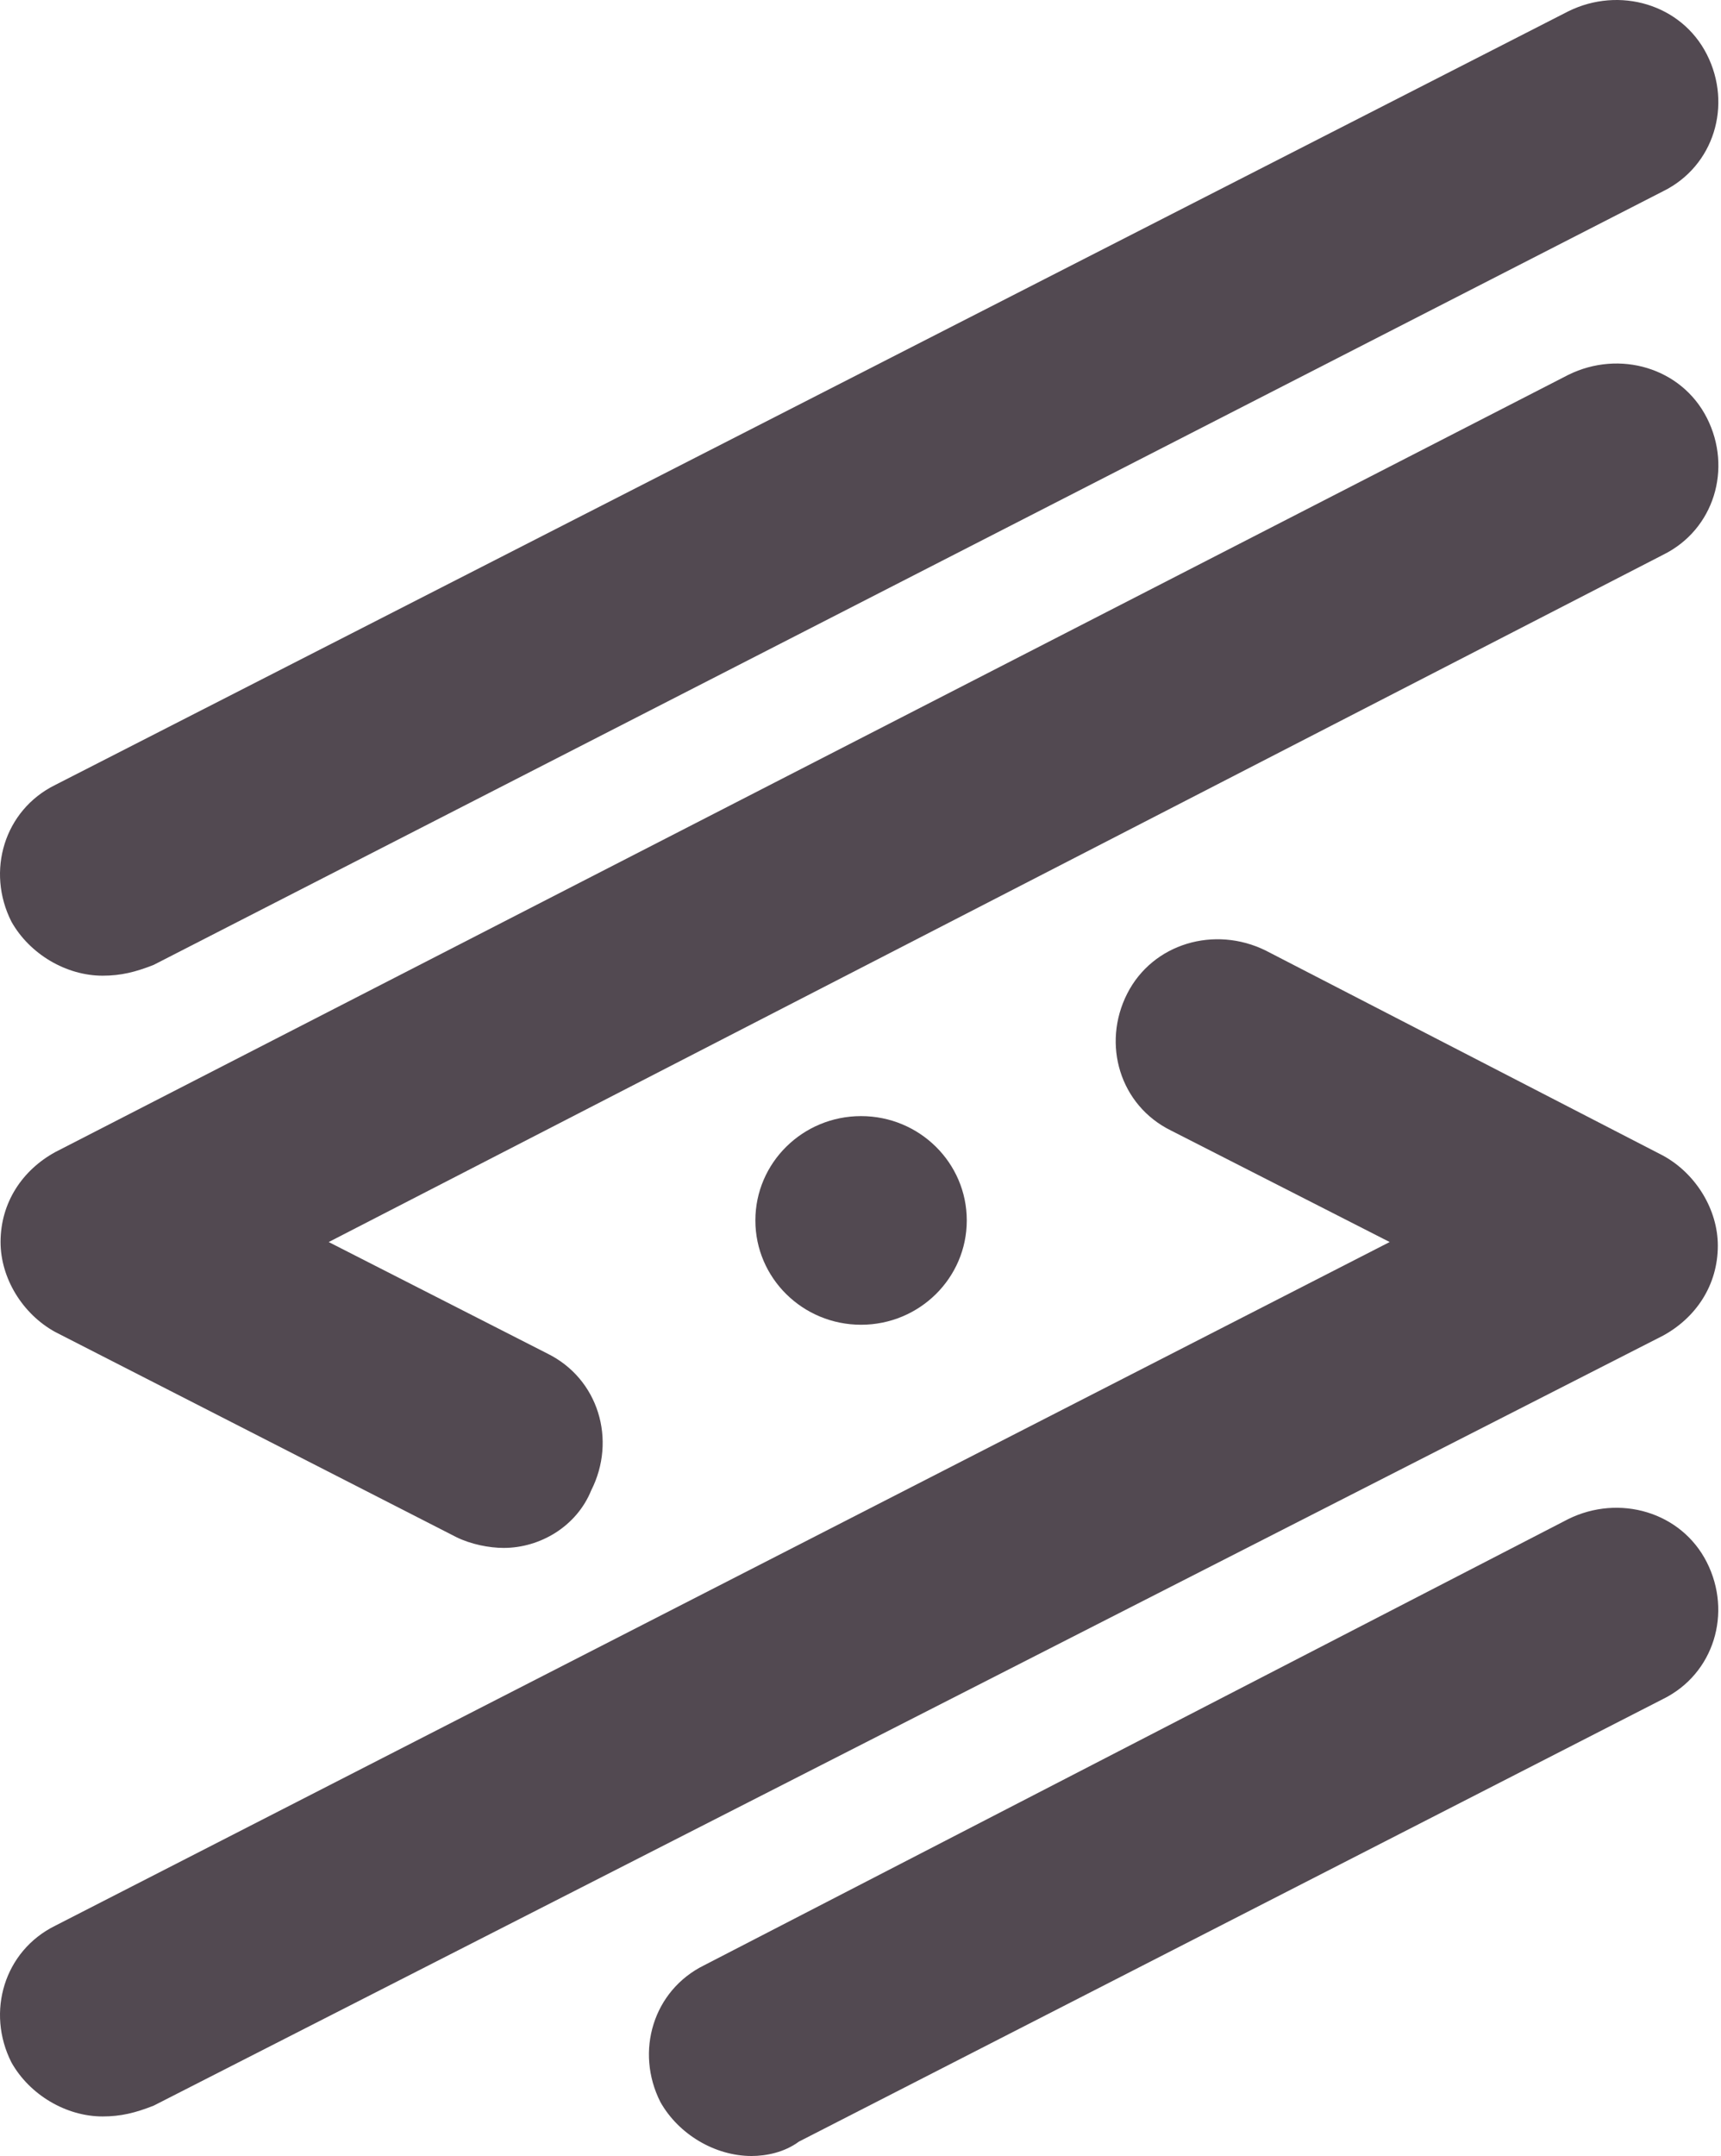 <?xml version="1.0" encoding="UTF-8"?> <svg xmlns="http://www.w3.org/2000/svg" width="500" height="626" viewBox="0 0 500 626" fill="none"><path d="M218.344 626C207.75 626 197.157 619.731 191.861 610.328C184.446 595.701 189.742 577.938 204.573 570.625L455.625 441.067C470.456 433.753 488.464 438.978 495.879 453.605C503.294 468.232 497.996 485.995 483.167 493.308L232.114 621.82C227.877 624.955 222.58 626 218.344 626Z" fill="#524951"></path><path d="M29.81 283.294C19.217 283.294 8.624 277.025 3.328 267.621C-4.087 252.993 1.209 235.231 16.039 227.917L455.646 3.282C470.476 -4.032 488.484 1.192 495.899 15.82C503.315 30.447 498.018 48.209 483.188 55.523L44.64 280.159C39.343 282.248 35.106 283.294 29.81 283.294Z" fill="#524951"></path><path d="M146.346 449.442C142.108 449.442 136.812 448.397 132.575 446.308L16.052 386.753C6.519 381.528 0.163 371.081 0.163 360.632C0.163 349.14 6.519 339.736 16.052 334.511L455.659 108.831C470.489 101.517 488.497 106.741 495.912 121.369C503.329 135.996 498.031 153.758 483.201 161.072L95.499 360.632L159.057 393.022C173.887 400.334 179.184 418.098 171.769 432.724C167.532 443.173 156.939 449.442 146.346 449.442Z" fill="#524951"></path><path d="M29.81 614.517C19.217 614.517 8.624 608.248 3.328 598.844C-4.087 584.218 1.209 566.456 16.039 559.142L403.741 360.626L340.182 328.238C325.353 320.923 320.057 303.162 327.472 288.533C334.887 273.907 352.895 268.683 367.724 275.996L483.188 335.55C492.722 340.776 499.077 351.222 499.077 361.671C499.077 373.164 492.722 382.567 483.188 387.792L44.64 611.382C39.344 613.473 35.106 614.517 29.81 614.517Z" fill="#524951"></path><path d="M250.165 384.646C267.127 384.646 280.876 371.083 280.876 354.355C280.876 337.626 267.127 324.065 250.165 324.065C233.205 324.065 219.456 337.626 219.456 354.355C219.456 371.083 233.205 384.646 250.165 384.646Z" fill="#524951"></path></svg> 